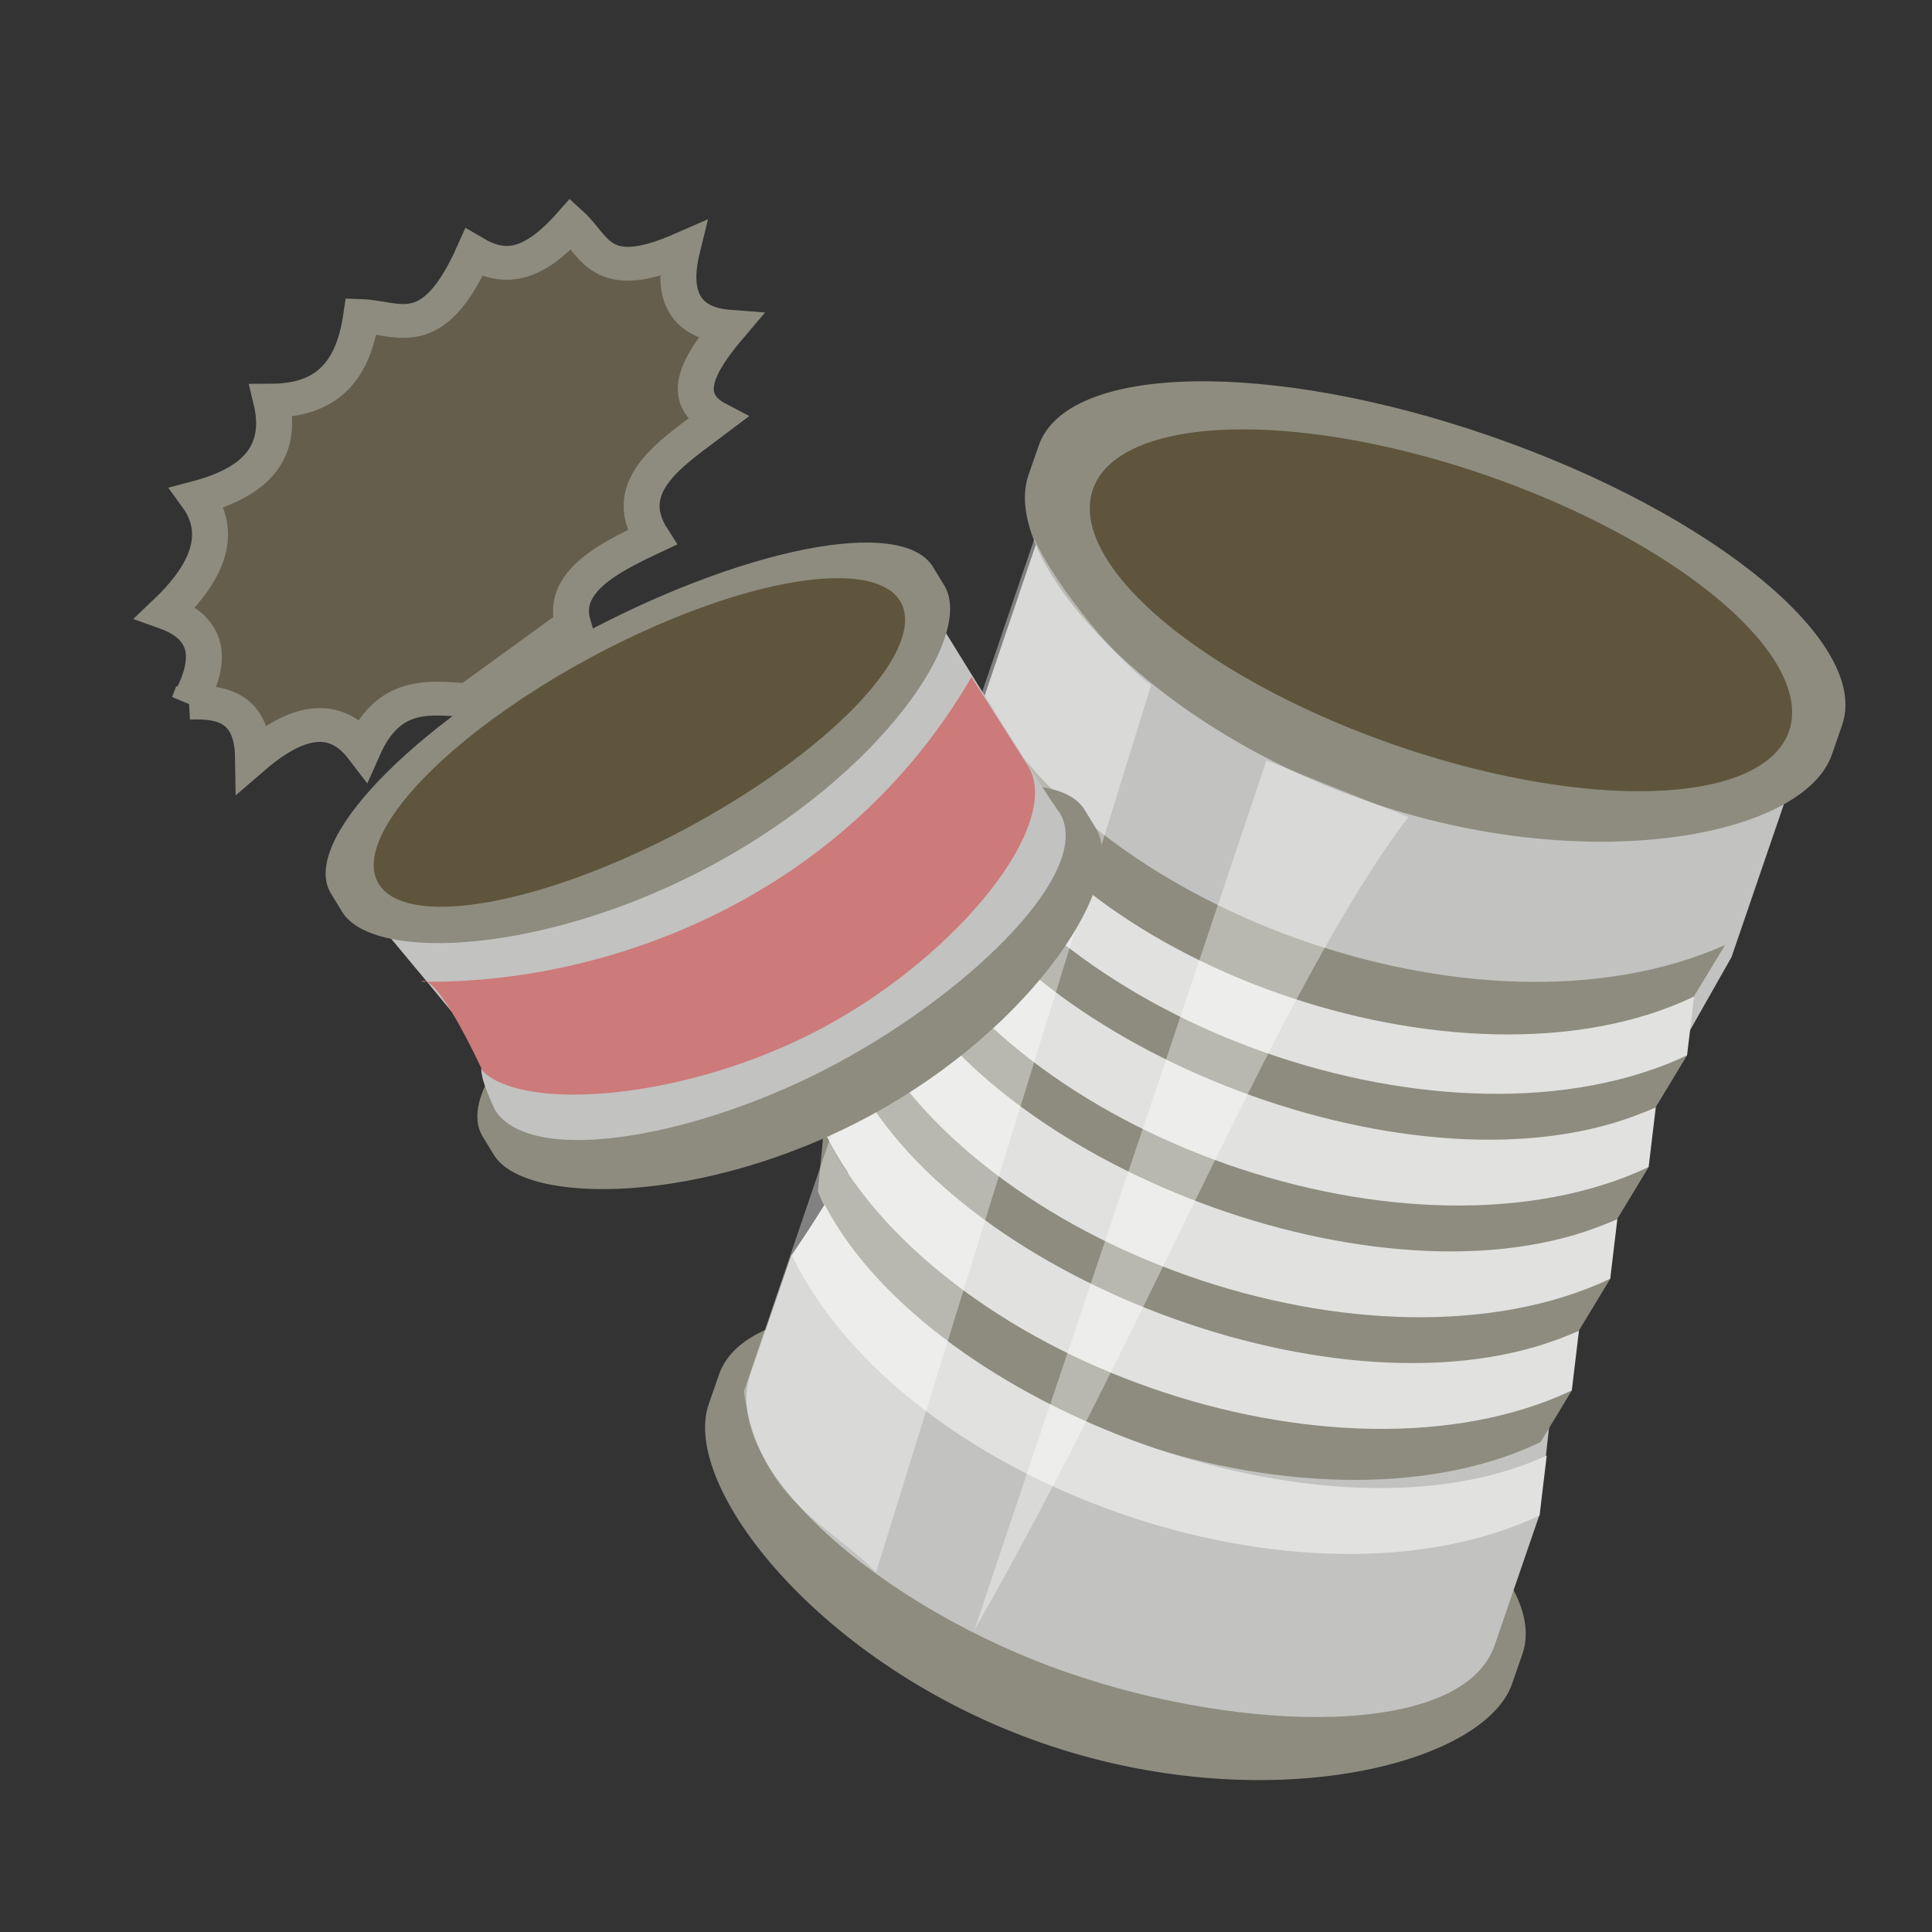 <?xml version="1.0" encoding="UTF-8"?>
<svg width="100%" height="100%" version="1.1" viewBox="0 0 96 96" xmlns="http://www.w3.org/2000/svg">
 <rect x="0" y="0" width="96" height="96" fill="#333333" stroke="none"/>
 <g transform="matrix(1.097 0 0 1.097 22.68 -1032)">
  <path d="m32.406 1002.6c-10.051-3.492-19.236-3.306-20.516 0.416l-0.464 1.338c-1.28 3.722 5.046 11.851 15.096 15.344 10.051 3.492 20.02 1.025 21.3-2.697l0.464-1.338c1.28-3.722-5.83-9.571-15.881-13.063z" fill="#8d8c7f" style="paint-order:fill markers stroke"/>
  <path d="m26.758 963.9-2.859 8.436-1.393 14.6-7.343 10.678-1.862 5.415c-1.381 4.319 6.129 10.605 14.298 13.451 8.169 2.847 17.995 2.958 19.428-1.211l2.022-5.881 1.368-12.341 7.339-12.947 2.709-7.91z" fill="#c2c2c0" style="paint-order:fill markers stroke"/>
  <path d="m46.888 960.52c-10.051-3.492-19.236-3.306-20.516 0.416l-0.464 1.338c-1.28 3.722 5.25 11.256 15.301 14.748 10.051 3.492 19.815 1.621 21.095-2.101l0.464-1.338c1.28-3.722-5.83-9.571-15.881-13.063z" fill="#8d8c7f" style="paint-order:fill markers stroke"/>
  <ellipse transform="matrix(.945 .328 -.325 .946 0 0)" cx="356.71" cy="899.99" rx="16.686" ry="6.448" fill="#5f553c" style="paint-order:fill markers stroke"/>
  <g transform="matrix(.628 .218 -.29 .842 321.57 -114)">
   <path d="m108.06 1267.5 0.965 3.002c10.298 8.854 39.616 9.193 52.122 0l0.869-3.002c-13.552 9.441-42.55 8.756-53.955 0z" fill="#8d8c7f"/>
   <path d="m108.06 1267.5 0.965-3.002c11.373 8.003 40.267 8.506 52.122 0l0.869 3.002c-12.75 9.255-41.701 9.137-53.955 0z" fill="#e1e1df"/>
  </g>
  <g transform="matrix(.628 .218 -.29 .842 319.83 -108.94)">
   <path d="m108.06 1267.5 0.965 3.002c10.298 8.854 39.616 9.193 52.122 0l0.869-3.002c-13.552 9.441-42.55 8.756-53.955 0z" fill="#8d8c7f"/>
   <path d="m108.06 1267.5 0.965-3.002c11.373 8.003 40.267 8.506 52.122 0l0.869 3.002c-12.75 9.255-41.701 9.137-53.955 0z" fill="#e1e1df"/>
  </g>
  <g transform="matrix(.628 .218 -.29 .842 318.09 -103.88)">
   <path d="m108.06 1267.5 0.965 3.002c10.298 8.854 39.616 9.193 52.122 0l0.869-3.002c-13.552 9.441-42.55 8.756-53.955 0z" fill="#8d8c7f"/>
   <path d="m108.06 1267.5 0.965-3.002c11.373 8.003 40.267 8.506 52.122 0l0.869 3.002c-12.75 9.255-41.701 9.137-53.955 0z" fill="#e1e1df"/>
  </g>
  <g transform="matrix(.628 .218 -.29 .842 316.35 -98.822)">
   <path d="m108.06 1267.5 0.965 3.002c10.298 8.854 39.616 9.193 52.122 0l0.869-3.002c-13.552 9.441-42.55 8.756-53.955 0z" fill="#8d8c7f"/>
   <path d="m108.06 1267.5 0.965-3.002c11.373 8.003 40.267 8.506 52.122 0l0.869 3.002c-12.75 9.255-41.701 9.137-53.955 0z" fill="#e1e1df"/>
  </g>
  <g transform="matrix(.628 .218 -.29 .842 333.44 -74.093)">
   <path d="m71.626 1223.6 0.965 3.002c10.298 8.854 39.616 9.193 52.122 0l0.869-3.002c-13.552 9.441-42.55 8.756-53.955 0z" fill="#8d8c7f"/>
  </g>
  <path d="m15.202 997.63 1.476-2.319c4.818 9.222 22.804 15.946 32.708 11.365l-0.325 2.719c-10.682 5.017-28.816-1.395-33.858-11.765z" fill="#e1e1df"/>
  <path d="m26.174 965.16c1.058 2.303 3.906 5.644 5.29 6.626l-12.456 40.18c-2.244-2.286-5.252-3.205-5.99-8.183z" fill="#fff" fill-opacity=".384"/>
  <path d="m36.69 975.19-13.222 39.374c8.006-13.978 13.836-29.131 19.648-36.808z" fill="#fff" fill-opacity=".384"/>
 </g>
 <g transform="matrix(.632 -.594 .632 .594 -541.33 -586.04)">
  <g transform="matrix(.672 0 0 .672 -112.56 340.57)">
   <path d="m58.426 961.93c-15.339-4.11-28.861-3.382-30.203 1.627l-0.489 1.801c-1.342 5.008 9.182 15.469 24.521 19.579 15.339 4.11 29.683 0.313 31.025-4.695l0.489-1.801c1.342-5.008-10.005-12.4-25.343-16.51z" fill="#8d8c7f" style="paint-order:fill markers stroke"/>
   <path d="m35.477 943.47c-3.027 24.955-1.242 9.71-4.891 19.187-1.404 5.806 10.598 13.757 23.066 17.108 12.468 3.352 26.978 2.985 28.482-2.625 0 0-0.15-0.266 4.873-19.119z" fill="#c2c2c0" style="paint-order:fill markers stroke"/>
   <path d="m64.676 937.93c-15.339-4.11-28.861-3.382-30.203 1.627l-0.489 1.801c-1.342 5.008 9.397 14.667 24.736 18.777 15.339 4.11 29.468 1.115 30.81-3.894l0.489-1.801c1.342-5.008-10.005-12.4-25.343-16.51z" fill="#8d8c7f" style="paint-order:fill markers stroke"/>
   <ellipse transform="rotate(15)" cx="305.22" cy="899.86" rx="24.903" ry="8.493" fill="#5f553c" style="paint-order:fill markers stroke"/>
   <path d="m34.277 950.33s1.669-0.311-1.981 9.166c-0.101 5.062 10.335 13.889 22.803 17.24 12.468 3.352 26.584 1.274 28.087-4.335l2.23-8.85c-21.34 6.277-40.563-2.289-51.139-13.221z" fill="#cd7a7a" style="paint-order:fill markers stroke"/>
  </g>
  <path d="m-86.995 958.39c3.229-0.991 3.76-2.689 2.854-4.702 2.782-0.012 5.514-0.702 6.05-3.553 2.809 1.577 5.232 1.595 6.963-1.149 2.091 2.075 4.309 2.109 7.078 0 1.382 1.486 1.585 4.031 7.078 1.776 0.425 1.815 1.535 2.934 5.023 2.612 0.033 1.886-1.41 3.715 3.311 5.434-2.468 1.542-2.957 3.257-1.37 5.12-2.936 0.325-4.998 1.031-4.338 3.344-3.093-0.33-6.656-1.124-7.534 2.403-2.613-0.875-5.474-1.699-6.735 0.522l-7.306-0.94c-1.426-1.643-2.733-3.504-6.164-2.09 0.379-2.304-0.914-3.805-4.68-3.971 2.002-2.056 1.199-3.517-0.228-4.807z" fill="#655e4d" stroke="#8d8c7f" stroke-width="2"/>
 </g>
</svg>
